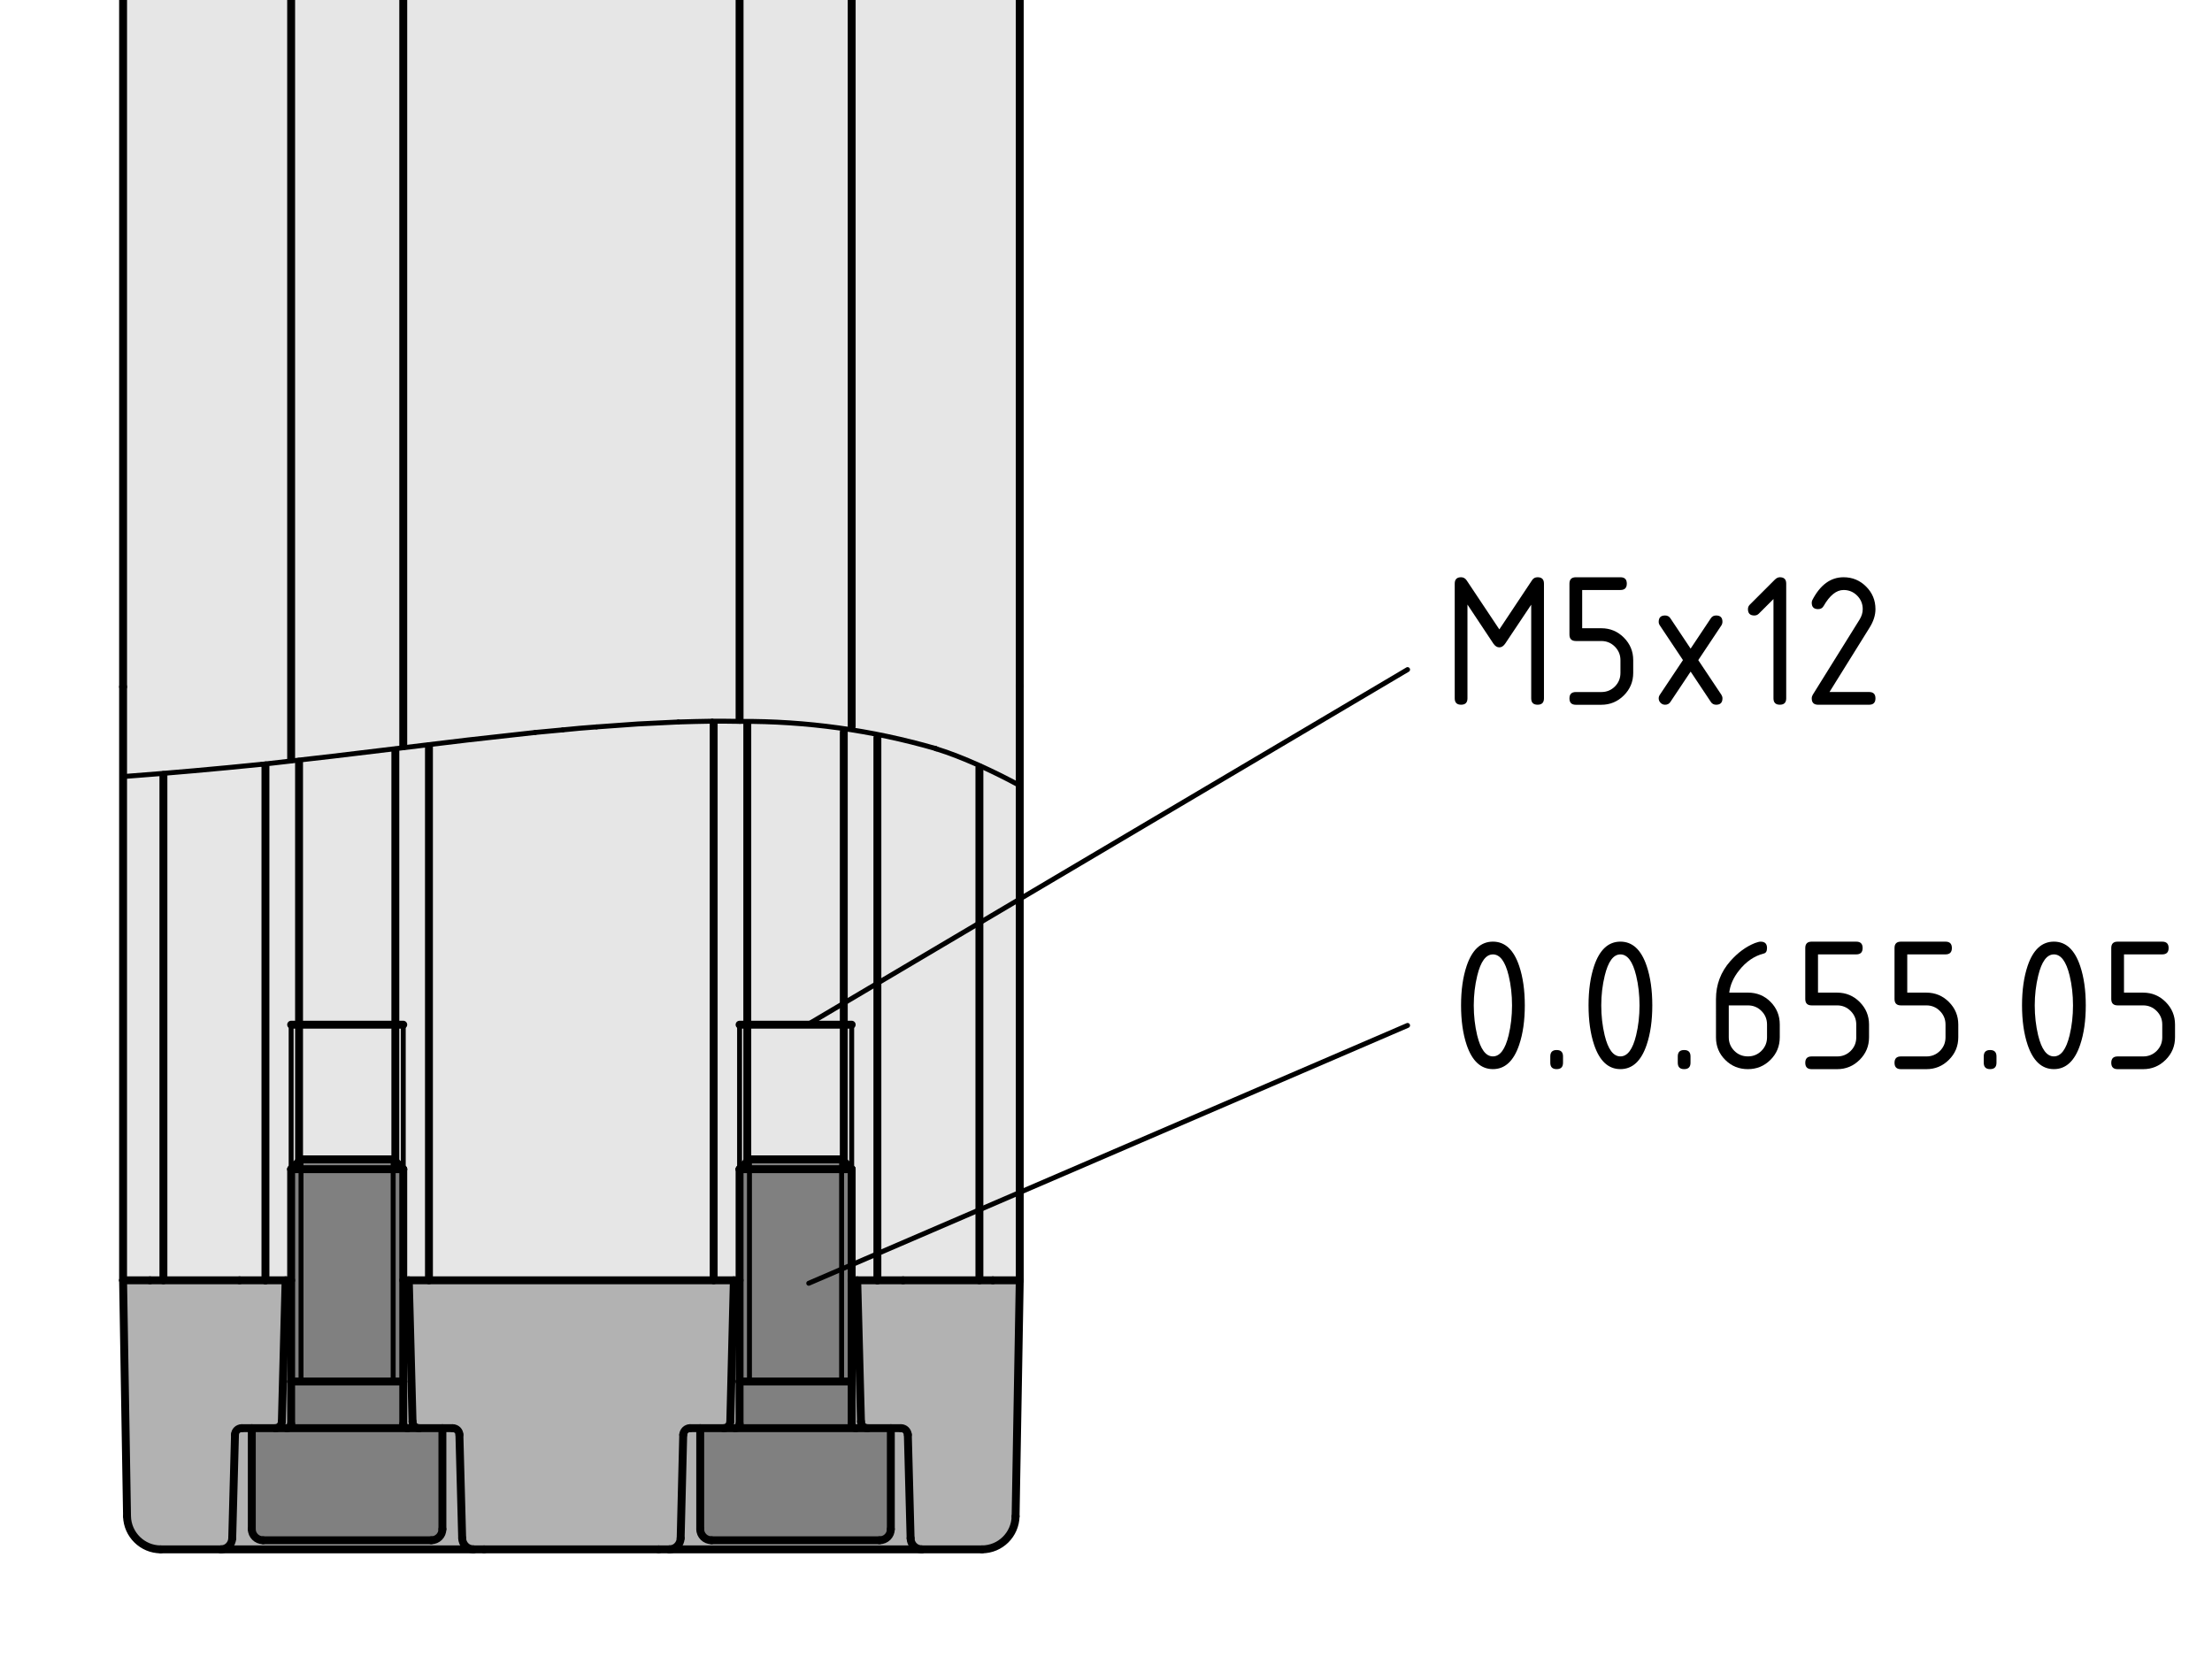 <?xml version="1.0" encoding="utf-8"?>
<!-- Generator: Adobe Illustrator 23.0.6, SVG Export Plug-In . SVG Version: 6.00 Build 0)  -->
<svg version="1.1" xmlns="http://www.w3.org/2000/svg" xmlns:xlink="http://www.w3.org/1999/xlink" x="0px" y="0px"
	 viewBox="0 0 111.875 83.823" style="enable-background:new 0 0 111.875 83.823;" xml:space="preserve">
<style type="text/css">
	.st0{fill:#E6E6E6;}
	.st1{fill:#B2B2B2;}
	.st2{fill:#808080;}
	.st3{fill:none;stroke:#000000;stroke-width:0.4;stroke-linecap:round;stroke-linejoin:round;stroke-miterlimit:10;}
	.st4{fill:none;stroke:#000000;stroke-width:0.25;stroke-linecap:round;stroke-linejoin:round;stroke-miterlimit:10;}
	.st5{fill:none;stroke:#000000;stroke-width:0.25;stroke-linecap:round;stroke-linejoin:round;}
</style>
<g id="Kontur">
	<g id="dünnen_Linien">
	</g>
	<g id="LINE_113_">
		<g id="XMLID_2_">
			<g>
				<polygon class="st0" points="44.375,64.762 43.355,64.762 43.075,64.762 43.075,59.142 
					43.075,51.832 42.675,51.832 42.675,37.032 43.075,36.752 43.075,-48.058 
					43.965,-48.058 49.275,-48.058 51.575,-48.058 51.575,34.702 51.575,64.762 
					50.215,64.762 49.535,64.762 45.675,64.762 				"/>
				<path class="st1" d="M51.575,64.762l-0.21,11.94
					c-0.02,0.92-0.77,1.67-1.7,1.67h-3.05c-0.3,0-0.56-0.25-0.56-0.56
					l-0.14-5.24c-0.01-0.18-0.16-0.33-0.34-0.33h-0.52h-1.17
					c-0.19,0-0.34-0.14-0.34-0.33l-0.19-7.15h1.02h1.3h3.86h0.68
					H51.575z"/>
				<path class="st1" d="M46.615,78.372H33.855c0.31,0,0.56-0.25,0.57-0.56l0.13-5.24
					c0.01-0.18,0.16-0.33,0.34-0.33h0.52v5.11
					c0,0.31,0.26,0.56,0.57,0.56h8.5c0.32,0,0.57-0.25,0.57-0.56v-5.11h0.52
					c0.18,0,0.33,0.15,0.34,0.33l0.14,5.24
					C46.055,78.122,46.315,78.372,46.615,78.372z"/>
				<path class="st2" d="M45.055,72.242v5.11c0,0.31-0.25,0.56-0.57,0.56h-8.5
					c-0.31,0-0.57-0.25-0.57-0.56v-5.11h1.18h0.58h6.12h0.59H45.055z"/>
				<path class="st1" d="M43.885,72.242h-0.59c-0.12,0-0.22-0.1-0.22-0.22v-2.14
					v-5.12h0.28l0.19,7.15C43.545,72.102,43.695,72.242,43.885,72.242z"/>
				<path class="st2" d="M43.295,72.242h-6.12c0.12,0,0.23-0.1,0.23-0.22v-2.14h0.5
					h4.66h0.51v2.14C43.075,72.142,43.175,72.242,43.295,72.242z"/>
				<polygon class="st2" points="43.075,64.762 43.075,69.882 42.565,69.882 42.565,59.142 
					43.075,59.142 				"/>
				<polygon class="st0" points="43.075,51.832 43.075,59.142 42.675,58.742 42.675,51.832 				"/>
				<polygon class="st0" points="43.075,-48.058 43.075,36.752 42.675,37.032 42.675,51.832 
					37.795,51.832 37.795,36.592 37.405,36.402 37.405,-48.058 38.945,-48.058 
					41.525,-48.058 				"/>
				<polygon class="st2" points="43.075,59.142 42.565,59.142 42.565,58.642 42.675,58.742 				"/>
				<polygon class="st0" points="42.675,51.832 42.675,58.742 42.565,58.642 37.905,58.642 
					37.805,58.752 37.795,58.752 37.795,58.742 37.795,51.832 				"/>
				<rect x="37.905" y="59.142" class="st2" width="4.66" height="10.74"/>
				<rect x="37.905" y="58.642" class="st2" width="4.66" height="0.5"/>
				<polygon class="st2" points="37.905,59.142 37.905,69.882 37.405,69.882 37.405,64.762 
					37.405,59.142 				"/>
				<polygon class="st2" points="37.905,58.642 37.905,59.142 37.405,59.142 37.795,58.752 
					37.805,58.752 				"/>
				<polygon class="st0" points="37.795,58.742 37.795,58.752 37.405,59.142 37.405,51.832 
					37.795,51.832 				"/>
				<polygon class="st0" points="21.695,64.762 20.675,64.762 20.395,64.762 20.395,59.142 
					20.395,51.832 19.995,51.832 19.995,37.962 20.395,37.742 20.395,-48.058 
					21.295,-48.058 27.705,-48.058 30.095,-48.058 36.505,-48.058 37.405,-48.058 
					37.405,36.402 37.795,36.592 37.795,51.832 37.405,51.832 37.405,59.142 
					37.405,64.762 37.115,64.762 36.095,64.762 33.545,64.762 24.245,64.762 				"/>
				<path class="st1" d="M37.405,69.882v2.14c0,0.12-0.11,0.22-0.23,0.22h-0.58
					c0.18,0,0.33-0.14,0.34-0.33l0.18-7.15h0.29V69.882z"/>
				<path class="st1" d="M37.115,64.762l-0.18,7.15
					c-0.01,0.19-0.16,0.33-0.34,0.33h-1.18h-0.52
					c-0.18,0-0.33,0.15-0.34,0.33l-0.13,5.24
					c-0.01,0.31-0.26,0.56-0.57,0.56H33.315h-8.83h-0.54
					c-0.31,0-0.56-0.25-0.57-0.56l-0.14-5.24c0-0.18-0.15-0.33-0.34-0.33
					h-0.52h-1.17c-0.19,0-0.34-0.14-0.34-0.33l-0.19-7.15h1.02h2.55
					h9.3h2.55H37.115z"/>
				<path class="st1" d="M23.945,78.372H11.175c0.31,0,0.56-0.25,0.57-0.56l0.14-5.24
					c0-0.18,0.15-0.33,0.34-0.33h0.51v5.11c0,0.31,0.26,0.56,0.57,0.56
					h8.51c0.31,0,0.56-0.25,0.56-0.56v-5.11h0.52
					c0.19,0,0.34,0.15,0.34,0.33l0.14,5.24
					C23.385,78.122,23.635,78.372,23.945,78.372z"/>
				<path class="st2" d="M22.375,72.242v5.11c0,0.31-0.25,0.56-0.56,0.56h-8.51
					c-0.31,0-0.57-0.25-0.57-0.56v-5.11h1.18h0.58h6.13h0.58H22.375z"/>
				<path class="st1" d="M21.205,72.242h-0.58c-0.13,0-0.23-0.1-0.23-0.22v-2.14
					v-5.12h0.28l0.19,7.15C20.865,72.102,21.015,72.242,21.205,72.242z"/>
				<path class="st2" d="M20.625,72.242h-6.13c0.13,0,0.23-0.1,0.23-0.22v-2.14h0.5
					h4.66h0.51v2.14C20.395,72.142,20.495,72.242,20.625,72.242z"/>
				<polygon class="st2" points="20.395,64.762 20.395,69.882 19.885,69.882 19.885,59.142 
					20.395,59.142 				"/>
				<polygon class="st0" points="20.395,51.832 20.395,59.142 19.995,58.742 19.995,51.832 				"/>
				<polygon class="st0" points="20.395,-48.058 20.395,37.742 19.995,37.962 19.995,51.832 
					15.125,51.832 15.125,38.532 14.725,38.402 14.725,-48.058 16.275,-48.058 
					18.845,-48.058 				"/>
				<polygon class="st2" points="20.395,59.142 19.885,59.142 19.885,58.642 19.995,58.742 				"/>
				<polygon class="st0" points="19.995,51.832 19.995,58.742 19.885,58.642 15.225,58.642 
					15.125,58.742 15.125,51.832 				"/>
				<rect x="15.225" y="59.142" class="st2" width="4.66" height="10.74"/>
				<rect x="15.225" y="58.642" class="st2" width="4.66" height="0.5"/>
				<polygon class="st2" points="15.225,59.142 15.225,69.882 14.725,69.882 14.725,64.762 
					14.725,59.142 				"/>
				<polygon class="st2" points="15.225,58.642 15.225,59.142 14.725,59.142 15.125,58.742 				"/>
				<polygon class="st0" points="15.125,51.832 15.125,58.742 14.725,59.142 14.725,51.832 				"/>
				<polygon class="st0" points="8.265,64.762 7.585,64.762 6.225,64.762 6.225,34.742 
					6.225,-48.058 8.515,-48.058 13.825,-48.058 14.725,-48.058 14.725,38.402 
					15.125,38.532 15.125,51.832 14.725,51.832 14.725,59.142 14.725,64.762 
					14.445,64.762 13.425,64.762 12.115,64.762 				"/>
				<path class="st1" d="M14.725,69.882v2.14c0,0.12-0.1,0.22-0.23,0.22h-0.58
					c0.18,0,0.33-0.14,0.34-0.33l0.19-7.15h0.28V69.882z"/>
				<path class="st1" d="M14.445,64.762l-0.19,7.15
					c-0.01,0.19-0.16,0.33-0.34,0.33H12.735h-0.51
					c-0.19,0-0.34,0.15-0.34,0.33l-0.14,5.24
					c-0.01,0.31-0.26,0.56-0.57,0.56H8.125c-0.92,0-1.68-0.75-1.7-1.67
					L6.225,64.762H7.585h0.68h3.85h1.31H14.445z"/>
			</g>
			<g>
				<line class="st3" x1="6.225" y1="-48.058" x2="6.225" y2="34.742"/>
				<line class="st3" x1="51.575" y1="34.702" x2="51.575" y2="-48.058"/>
				<line class="st3" x1="6.225" y1="34.742" x2="6.225" y2="64.762"/>
				<line class="st3" x1="51.575" y1="64.762" x2="51.575" y2="34.702"/>
				<line class="st3" x1="22.375" y1="77.352" x2="22.375" y2="72.242"/>
				<line class="st3" x1="12.735" y1="72.242" x2="12.735" y2="77.352"/>
				<path class="st3" d="M21.815,77.912c0.31,0,0.56-0.25,0.56-0.56"/>
				<path class="st3" d="M12.735,77.352c0,0.31,0.26,0.56,0.57,0.56"/>
				<path class="st3" d="M14.495,72.242c0.13,0,0.23-0.1,0.23-0.22"/>
				<path class="st3" d="M20.395,72.022c0,0.12,0.1,0.22,0.23,0.22"/>
				<polyline class="st3" points="20.395,59.142 19.995,58.742 19.885,58.642 				"/>
				<polyline class="st3" points="15.225,58.642 15.125,58.742 14.725,59.142 				"/>
				<line class="st3" x1="20.395" y1="72.022" x2="20.395" y2="69.882"/>
				<line class="st3" x1="14.725" y1="69.882" x2="14.725" y2="72.022"/>
				<line class="st3" x1="45.055" y1="77.352" x2="45.055" y2="72.242"/>
				<line class="st3" x1="35.415" y1="72.242" x2="35.415" y2="77.352"/>
				<path class="st3" d="M44.485,77.912c0.32,0,0.57-0.25,0.57-0.56"/>
				<path class="st3" d="M35.415,77.352c0,0.31,0.26,0.56,0.57,0.56"/>
				<path class="st3" d="M37.175,72.242c0.12,0,0.23-0.1,0.23-0.22"/>
				<path class="st3" d="M43.075,72.022c0,0.12,0.1,0.22,0.22,0.22"/>
				<line class="st3" x1="43.075" y1="72.022" x2="43.075" y2="69.882"/>
				<line class="st3" x1="37.405" y1="69.882" x2="37.405" y2="72.022"/>
				<line class="st3" x1="34.895" y1="72.242" x2="35.415" y2="72.242"/>
				<path class="st3" d="M34.895,72.242c-0.18,0-0.33,0.15-0.34,0.33"/>
				<line class="st3" x1="34.425" y1="77.812" x2="34.555" y2="72.572"/>
				<path class="st3" d="M33.855,78.372c0.31,0,0.56-0.25,0.57-0.56"/>
				<line class="st3" x1="33.315" y1="78.372" x2="33.855" y2="78.372"/>
				<line class="st3" x1="36.935" y1="71.912" x2="37.115" y2="64.762"/>
				<path class="st3" d="M36.595,72.242c0.18,0,0.33-0.14,0.34-0.33"/>
				<path class="st3" d="M45.915,72.572c-0.01-0.18-0.16-0.33-0.34-0.33"/>
				<line class="st3" x1="45.055" y1="72.242" x2="45.575" y2="72.242"/>
				<path class="st3" d="M43.545,71.912c0,0.19,0.15,0.33,0.34,0.33"/>
				<line class="st3" x1="43.355" y1="64.762" x2="43.545" y2="71.912"/>
				<line class="st3" x1="44.375" y1="64.762" x2="45.675" y2="64.762"/>
				<line class="st3" x1="50.215" y1="64.762" x2="51.575" y2="64.762"/>
				<line class="st3" x1="51.575" y1="64.762" x2="51.365" y2="76.702"/>
				<path class="st3" d="M49.665,78.372c0.93,0,1.68-0.75,1.7-1.67"/>
				<line class="st3" x1="46.615" y1="78.372" x2="49.665" y2="78.372"/>
				<path class="st3" d="M46.055,77.812c0,0.31,0.26,0.56,0.56,0.56"/>
				<line class="st3" x1="45.915" y1="72.572" x2="46.055" y2="77.812"/>
				<path class="st3" d="M11.175,78.372c0.31,0,0.56-0.25,0.57-0.56"/>
				<line class="st3" x1="8.125" y1="78.372" x2="11.175" y2="78.372"/>
				<path class="st3" d="M6.425,76.702c0.02,0.92,0.78,1.67,1.7,1.67"/>
				<line class="st3" x1="6.425" y1="76.702" x2="6.225" y2="64.762"/>
				<line class="st3" x1="6.225" y1="64.762" x2="7.585" y2="64.762"/>
				<line class="st3" x1="12.115" y1="64.762" x2="13.425" y2="64.762"/>
				<line class="st3" x1="14.255" y1="71.912" x2="14.445" y2="64.762"/>
				<path class="st3" d="M13.915,72.242c0.18,0,0.33-0.14,0.34-0.33"/>
				<line class="st3" x1="12.225" y1="72.242" x2="12.735" y2="72.242"/>
				<path class="st3" d="M12.225,72.242c-0.19,0-0.34,0.15-0.34,0.33"/>
				<line class="st3" x1="11.745" y1="77.812" x2="11.885" y2="72.572"/>
				<line class="st3" x1="20.675" y1="64.762" x2="20.865" y2="71.912"/>
				<line class="st3" x1="23.945" y1="78.372" x2="24.485" y2="78.372"/>
				<path class="st3" d="M23.375,77.812c0.01,0.31,0.26,0.56,0.57,0.56"/>
				<line class="st3" x1="23.235" y1="72.572" x2="23.375" y2="77.812"/>
				<path class="st3" d="M23.235,72.572c0-0.18-0.15-0.33-0.34-0.33"/>
				<line class="st3" x1="22.375" y1="72.242" x2="22.895" y2="72.242"/>
				<path class="st3" d="M20.865,71.912c0,0.19,0.15,0.33,0.34,0.33"/>
				<polyline class="st3" points="50.215,64.762 49.535,64.762 45.675,64.762 				"/>
				<line class="st3" x1="33.315" y1="78.372" x2="24.485" y2="78.372"/>
				<line class="st3" x1="23.945" y1="78.372" x2="11.175" y2="78.372"/>
				<line class="st3" x1="46.615" y1="78.372" x2="33.855" y2="78.372"/>
				<polyline class="st3" points="7.585,64.762 8.265,64.762 12.115,64.762 				"/>
				<line class="st3" x1="8.515" y1="-48.058" x2="13.825" y2="-48.058"/>
				<line class="st3" x1="36.505" y1="-48.058" x2="30.095" y2="-48.058"/>
				<line class="st3" x1="49.275" y1="-48.058" x2="43.965" y2="-48.058"/>
				<line class="st3" x1="21.295" y1="-48.058" x2="27.705" y2="-48.058"/>
				<line class="st3" x1="8.515" y1="-48.058" x2="6.225" y2="-48.058"/>
				<line class="st3" x1="27.705" y1="-48.058" x2="30.095" y2="-48.058"/>
				<line class="st3" x1="51.575" y1="-48.058" x2="49.275" y2="-48.058"/>
				<line class="st3" x1="14.725" y1="-48.058" x2="14.725" y2="38.402"/>
				<line class="st3" x1="13.825" y1="-48.058" x2="14.725" y2="-48.058"/>
				<line class="st3" x1="43.075" y1="-48.058" x2="43.075" y2="36.752"/>
				<line class="st3" x1="43.965" y1="-48.058" x2="43.075" y2="-48.058"/>
				<line class="st3" x1="20.395" y1="-48.058" x2="20.395" y2="37.742"/>
				<line class="st3" x1="20.395" y1="-48.058" x2="21.295" y2="-48.058"/>
				<line class="st3" x1="37.405" y1="-48.058" x2="37.405" y2="36.402"/>
				<line class="st3" x1="37.405" y1="-48.058" x2="36.505" y2="-48.058"/>
				<line class="st3" x1="18.845" y1="-48.058" x2="20.395" y2="-48.058"/>
				<line class="st3" x1="38.945" y1="-48.058" x2="37.405" y2="-48.058"/>
				<line class="st3" x1="43.075" y1="-48.058" x2="41.525" y2="-48.058"/>
				<line class="st3" x1="14.725" y1="-48.058" x2="16.275" y2="-48.058"/>
				<line class="st3" x1="41.525" y1="-48.058" x2="38.945" y2="-48.058"/>
				<line class="st3" x1="16.275" y1="-48.058" x2="18.845" y2="-48.058"/>
				<polyline class="st3" points="15.125,38.532 15.125,51.832 15.125,58.742 				"/>
				<polyline class="st3" points="19.995,58.742 19.995,51.832 19.995,37.962 				"/>
				<polyline class="st3" points="37.795,36.592 37.795,51.832 37.795,58.742 				"/>
				<polyline class="st3" points="42.675,58.742 42.675,51.832 42.675,37.032 				"/>
				<polyline class="st3" points="13.425,64.762 14.445,64.762 14.725,64.762 				"/>
				<line class="st3" x1="13.425" y1="64.762" x2="13.425" y2="38.762"/>
				<line class="st3" x1="21.695" y1="37.752" x2="21.695" y2="64.762"/>
				<line class="st3" x1="36.095" y1="64.762" x2="36.095" y2="36.602"/>
				<polyline class="st3" points="43.075,64.762 43.355,64.762 44.375,64.762 				"/>
				<line class="st3" x1="44.375" y1="64.762" x2="44.375" y2="37.312"/>
				<line class="st3" x1="49.535" y1="38.822" x2="49.535" y2="64.762"/>
				<line class="st3" x1="8.265" y1="39.202" x2="8.265" y2="64.762"/>
				<polyline class="st3" points="22.375,72.242 21.205,72.242 20.625,72.242 14.495,72.242 
					13.915,72.242 12.735,72.242 				"/>
				<line class="st3" x1="21.815" y1="77.912" x2="13.305" y2="77.912"/>
				<line class="st3" x1="19.885" y1="58.642" x2="15.225" y2="58.642"/>
				<polyline class="st3" points="20.395,69.882 19.885,69.882 15.225,69.882 14.725,69.882 				
					"/>
				<polyline class="st3" points="45.055,72.242 43.885,72.242 43.295,72.242 37.175,72.242 
					36.595,72.242 35.415,72.242 				"/>
				<line class="st3" x1="44.485" y1="77.912" x2="35.985" y2="77.912"/>
				<polyline class="st3" points="43.075,69.882 42.565,69.882 37.905,69.882 37.405,69.882 				"/>
				<polyline class="st3" points="43.075,59.142 42.675,58.742 42.565,58.642 				"/>
				<polyline class="st3" points="37.905,58.642 37.805,58.752 37.795,58.752 37.405,59.142 				
					"/>
				<line class="st3" x1="42.565" y1="58.642" x2="37.905" y2="58.642"/>
				<polyline class="st3" points="14.725,69.882 14.725,64.762 14.725,59.142 				"/>
				<polyline class="st3" points="20.395,69.882 20.395,64.762 20.395,59.142 				"/>
				<polyline class="st3" points="43.075,69.882 43.075,64.762 43.075,59.142 				"/>
				<polyline class="st3" points="37.405,69.882 37.405,64.762 37.405,59.142 				"/>
				<polyline class="st3" points="14.725,59.142 15.225,59.142 19.885,59.142 20.395,59.142 				
					"/>
				<polyline class="st3" points="37.405,59.142 37.905,59.142 42.565,59.142 43.075,59.142 				"/>
				<polyline class="st4" points="19.885,58.642 19.885,59.142 19.885,69.882 				"/>
				<polyline class="st4" points="42.565,58.642 42.565,59.142 42.565,69.882 				"/>
				<polyline class="st4" points="15.225,58.642 15.225,59.142 15.225,69.882 				"/>
				<polyline class="st4" points="37.905,58.642 37.905,59.142 37.905,69.882 				"/>
				<polyline class="st3" points="20.395,64.762 20.675,64.762 21.695,64.762 24.245,64.762 
					33.545,64.762 36.095,64.762 37.115,64.762 37.405,64.762 				"/>
				<line class="st4" x1="14.725" y1="59.142" x2="14.725" y2="51.832"/>
				<line class="st4" x1="37.405" y1="59.142" x2="37.405" y2="51.832"/>
				<line class="st4" x1="20.395" y1="59.142" x2="20.395" y2="51.832"/>
				<polyline class="st3" points="20.395,51.832 19.995,51.832 15.125,51.832 14.725,51.832 				
					"/>
				<polyline class="st3" points="43.075,51.832 42.675,51.832 37.795,51.832 37.405,51.832 				
					"/>
				<line class="st4" x1="43.075" y1="59.142" x2="43.075" y2="51.832"/>
			</g>
		</g>
	</g>
	<path class="st5" d="M47.31,37.86c-3.22-0.93-6.55-1.39-9.89-1.37"/>
	<path class="st5" d="M6.34,39.272c2.305-0.174,4.607-0.379,6.91-0.613"/>
	<polyline class="st5" points="13.44,38.64 16.84,38.25 20.25,37.84 23.66,37.43 
		27.07,37.05 	"/>
	<path class="st5" d="M51.566,39.73c-1.21-0.66-2.896-1.451-4.206-1.85"/>
	<line class="st5" x1="47.31" y1="37.86" x2="47.36" y2="37.88"/>
	<line class="st5" x1="13.44" y1="38.64" x2="13.25" y2="38.66"/>
	<path class="st5" d="M37.42,36.49c-0.471-0.01-0.941-0.01-1.4-0.01"/>
	<path class="st5" d="M28.46,36.92c-0.46,0.04-0.93,0.09-1.39,0.13"/>
	<path class="st5" d="M30.17,36.77c-0.57,0.04-1.14,0.09-1.71,0.15"/>
	<path class="st5" d="M36.02,36.48c-0.57,0.01-1.14,0.021-1.71,0.04"/>
	<polyline class="st5" points="30.17,36.77 32.26,36.62 34.31,36.52 	"/>
	<path class="st5" d="M25.39,37.23"/>
	<path class="st5" d="M39.56,36.56"/>
	<path class="st5" d="M1.29,39.59"/>
	<path class="st5" d="M46.88,37.74"/>
</g>
<g id="Bemaßung">
	<g id="MTEXT_1_">
		<g>
			<path d="M77.766,29.199c0.215,0,0.322,0.107,0.322,0.322v5.804
				c0,0.215-0.107,0.322-0.322,0.322c-0.216,0-0.323-0.107-0.323-0.322V30.587
				l-1.312,1.964c-0.088,0.13-0.188,0.195-0.3,0.195
				c-0.114,0-0.216-0.065-0.304-0.194l-1.308-1.971v4.744
				c0,0.215-0.107,0.322-0.322,0.322s-0.322-0.107-0.322-0.322v-5.804
				c0-0.215,0.107-0.322,0.322-0.322c0.117,0,0.211,0.054,0.283,0.161l1.651,2.477
				l1.66-2.496C77.554,29.246,77.645,29.199,77.766,29.199z"/>
			<path d="M79.377,32.101v-2.579c0-0.215,0.107-0.322,0.322-0.322h2.257
				c0.215,0,0.322,0.107,0.322,0.322s-0.107,0.322-0.322,0.322h-1.935v1.935h0.968
				c0.446,0,0.826,0.158,1.141,0.474c0.314,0.316,0.472,0.695,0.472,1.139v0.645
				c0,0.446-0.158,0.826-0.475,1.141c-0.315,0.314-0.695,0.472-1.138,0.472h-1.29
				c-0.215,0-0.322-0.107-0.322-0.322s0.107-0.322,0.322-0.322h1.29
				c0.271,0,0.499-0.094,0.687-0.281c0.187-0.188,0.28-0.416,0.28-0.687v-0.645
				c0-0.267-0.094-0.495-0.283-0.684c-0.188-0.189-0.417-0.284-0.684-0.284h-1.29
				C79.485,32.423,79.377,32.316,79.377,32.101z"/>
			<path d="M85.892,33.391l1.17,1.754c0.035,0.056,0.054,0.115,0.054,0.181
				c0,0.215-0.107,0.322-0.321,0.322c-0.117,0-0.206-0.048-0.268-0.144
				l-1.021-1.532l-1.023,1.534c-0.062,0.095-0.151,0.142-0.269,0.142
				c-0.088,0-0.163-0.031-0.227-0.095s-0.096-0.139-0.096-0.227
				c0-0.065,0.019-0.125,0.057-0.181l1.17-1.755l-1.17-1.756
				c-0.038-0.055-0.057-0.115-0.057-0.18c0-0.214,0.107-0.321,0.322-0.321
				c0.117,0,0.207,0.047,0.269,0.142l1.023,1.534l1.021-1.532
				c0.062-0.096,0.15-0.144,0.268-0.144c0.214,0,0.321,0.105,0.321,0.317
				c0,0.068-0.019,0.13-0.054,0.186L85.892,33.391z"/>
			<path d="M89.695,30.302l-0.741,0.74c-0.062,0.062-0.138,0.092-0.226,0.092
				c-0.216,0-0.323-0.107-0.323-0.322c0-0.088,0.031-0.163,0.093-0.225l1.261-1.261
				c0.084-0.085,0.171-0.127,0.259-0.127c0.215,0,0.322,0.107,0.322,0.322v5.804
				c0,0.215-0.107,0.322-0.322,0.322s-0.322-0.107-0.322-0.322V30.302z"/>
			<path d="M93.241,29.199c0.446,0,0.826,0.157,1.141,0.472s0.472,0.694,0.472,1.141
				c0,0.306-0.098,0.615-0.293,0.928l-2.032,3.264h2.003
				c0.215,0,0.322,0.107,0.322,0.322s-0.107,0.322-0.322,0.322h-2.579
				c-0.215,0-0.322-0.107-0.322-0.322c0-0.065,0.018-0.127,0.054-0.186
				l2.363-3.796c0.108-0.173,0.162-0.351,0.162-0.532
				c0-0.268-0.095-0.495-0.283-0.685c-0.189-0.188-0.417-0.283-0.685-0.283
				c-0.364,0-0.701,0.271-1.011,0.812c-0.059,0.104-0.151,0.156-0.278,0.156
				c-0.215,0-0.322-0.107-0.322-0.322c0-0.049,0.01-0.093,0.029-0.133
				C92.059,29.585,92.586,29.199,93.241,29.199z"/>
		</g>
	</g>
	<g id="LEADER">
		<line class="st4" x1="40.904" y1="51.793" x2="71.19" y2="33.87"/>
	</g>
	<g id="LEADER_1_">
		<line class="st4" x1="40.904" y1="64.912" x2="71.19" y2="51.87"/>
	</g>
	<g id="MTEXT_2_">
		<g>
			<path d="M77.119,50.856c0,0.77-0.095,1.434-0.284,1.993
				c-0.276,0.821-0.72,1.231-1.328,1.231c-0.609,0-1.052-0.408-1.329-1.227
				c-0.188-0.56-0.283-1.226-0.283-1.998c0-0.771,0.095-1.438,0.283-1.997
				c0.277-0.818,0.72-1.227,1.329-1.227c0.608,0,1.052,0.41,1.328,1.231
				C77.024,49.423,77.119,50.087,77.119,50.856z M76.473,50.856
				c0-0.533-0.057-1.037-0.171-1.509c-0.173-0.714-0.438-1.07-0.796-1.07
				c-0.355,0-0.619,0.358-0.792,1.075c-0.117,0.481-0.176,0.983-0.176,1.504
				c0,0.531,0.058,1.034,0.171,1.51c0.173,0.714,0.438,1.07,0.797,1.07
				s0.623-0.356,0.796-1.07C76.416,51.89,76.473,51.387,76.473,50.856z"/>
			<path d="M78.408,53.436c0-0.215,0.107-0.322,0.322-0.322s0.322,0.107,0.322,0.322
				v0.322c0,0.215-0.107,0.322-0.322,0.322s-0.322-0.107-0.322-0.322V53.436z"/>
			<path d="M83.567,50.856c0,0.77-0.095,1.434-0.284,1.993
				c-0.276,0.821-0.72,1.231-1.328,1.231c-0.609,0-1.052-0.408-1.329-1.227
				c-0.188-0.56-0.283-1.226-0.283-1.998c0-0.771,0.095-1.438,0.283-1.997
				c0.277-0.818,0.72-1.227,1.329-1.227c0.608,0,1.052,0.41,1.328,1.231
				C83.472,49.423,83.567,50.087,83.567,50.856z M82.921,50.856
				c0-0.533-0.057-1.037-0.171-1.509c-0.173-0.714-0.438-1.07-0.796-1.07
				c-0.355,0-0.619,0.358-0.792,1.075c-0.117,0.481-0.176,0.983-0.176,1.504
				c0,0.531,0.058,1.034,0.171,1.51c0.173,0.714,0.438,1.07,0.797,1.07
				s0.623-0.356,0.796-1.07C82.865,51.89,82.921,51.387,82.921,50.856z"/>
			<path d="M84.856,53.436c0-0.215,0.107-0.322,0.322-0.322s0.322,0.107,0.322,0.322
				v0.322c0,0.215-0.107,0.322-0.322,0.322s-0.322-0.107-0.322-0.322V53.436z"/>
			<path d="M89.047,47.632c0.215,0,0.322,0.107,0.322,0.322
				c0,0.16-0.054,0.253-0.161,0.278c-0.479,0.121-0.897,0.407-1.255,0.86
				c-0.284,0.358-0.448,0.73-0.494,1.118h0.943c0.456,0,0.838,0.156,1.147,0.469
				c0.31,0.313,0.465,0.694,0.465,1.144v0.645c0,0.449-0.157,0.831-0.472,1.144
				s-0.694,0.469-1.141,0.469c-0.449,0-0.831-0.155-1.144-0.467
				c-0.312-0.311-0.469-0.689-0.469-1.136V50.533c0-0.729,0.242-1.369,0.728-1.92
				c0.378-0.426,0.79-0.729,1.236-0.908
				C88.881,47.657,88.979,47.632,89.047,47.632z M87.435,50.856v1.612
				c0,0.271,0.094,0.499,0.281,0.687s0.416,0.281,0.687,0.281s0.499-0.095,0.687-0.283
				c0.187-0.189,0.28-0.417,0.28-0.685V51.824c0-0.271-0.094-0.499-0.283-0.687
				c-0.188-0.188-0.417-0.281-0.684-0.281H87.435z"/>
			<path d="M91.304,50.533v-2.579c0-0.215,0.107-0.322,0.322-0.322h2.257
				c0.215,0,0.322,0.107,0.322,0.322s-0.107,0.322-0.322,0.322h-1.935v1.935h0.968
				c0.446,0,0.826,0.158,1.141,0.474c0.314,0.316,0.472,0.695,0.472,1.139v0.645
				c0,0.446-0.158,0.826-0.475,1.141c-0.315,0.314-0.695,0.472-1.138,0.472h-1.29
				c-0.215,0-0.322-0.107-0.322-0.322s0.107-0.322,0.322-0.322h1.29
				c0.271,0,0.499-0.094,0.687-0.281c0.187-0.188,0.28-0.416,0.28-0.687V51.824
				c0-0.267-0.094-0.495-0.283-0.684c-0.188-0.189-0.417-0.284-0.684-0.284h-1.29
				C91.411,50.856,91.304,50.748,91.304,50.533z"/>
			<path d="M95.818,50.533v-2.579c0-0.215,0.107-0.322,0.322-0.322h2.257
				c0.215,0,0.322,0.107,0.322,0.322s-0.107,0.322-0.322,0.322H96.462v1.935h0.968
				c0.446,0,0.826,0.158,1.141,0.474c0.314,0.316,0.472,0.695,0.472,1.139v0.645
				c0,0.446-0.158,0.826-0.475,1.141c-0.315,0.314-0.695,0.472-1.138,0.472h-1.29
				c-0.215,0-0.322-0.107-0.322-0.322s0.107-0.322,0.322-0.322h1.29
				c0.271,0,0.499-0.094,0.687-0.281c0.187-0.188,0.28-0.416,0.28-0.687V51.824
				c0-0.267-0.094-0.495-0.283-0.684c-0.188-0.189-0.417-0.284-0.684-0.284h-1.29
				C95.925,50.856,95.818,50.748,95.818,50.533z"/>
			<path d="M100.331,53.436c0-0.215,0.107-0.322,0.322-0.322s0.322,0.107,0.322,0.322
				v0.322c0,0.215-0.107,0.322-0.322,0.322s-0.322-0.107-0.322-0.322V53.436z"/>
			<path d="M105.491,50.856c0,0.77-0.095,1.434-0.284,1.993
				c-0.276,0.821-0.72,1.231-1.328,1.231c-0.609,0-1.052-0.408-1.329-1.227
				c-0.188-0.56-0.283-1.226-0.283-1.998c0-0.771,0.095-1.438,0.283-1.997
				c0.277-0.818,0.72-1.227,1.329-1.227c0.608,0,1.052,0.41,1.328,1.231
				C105.396,49.423,105.491,50.087,105.491,50.856z M104.845,50.856
				c0-0.533-0.057-1.037-0.171-1.509c-0.173-0.714-0.438-1.07-0.796-1.07
				c-0.355,0-0.619,0.358-0.792,1.075c-0.117,0.481-0.176,0.983-0.176,1.504
				c0,0.531,0.058,1.034,0.171,1.51c0.173,0.714,0.438,1.07,0.797,1.07
				s0.623-0.356,0.796-1.07C104.788,51.89,104.845,51.387,104.845,50.856z"/>
			<path d="M106.78,50.533v-2.579c0-0.215,0.107-0.322,0.322-0.322h2.257
				c0.215,0,0.322,0.107,0.322,0.322s-0.107,0.322-0.322,0.322h-1.935v1.935h0.968
				c0.446,0,0.826,0.158,1.141,0.474c0.314,0.316,0.472,0.695,0.472,1.139v0.645
				c0,0.446-0.158,0.826-0.475,1.141c-0.315,0.314-0.695,0.472-1.138,0.472h-1.29
				c-0.215,0-0.322-0.107-0.322-0.322s0.107-0.322,0.322-0.322h1.29
				c0.271,0,0.499-0.094,0.687-0.281c0.187-0.188,0.28-0.416,0.28-0.687V51.824
				c0-0.267-0.094-0.495-0.283-0.684c-0.188-0.189-0.417-0.284-0.684-0.284h-1.29
				C106.887,50.856,106.78,50.748,106.78,50.533z"/>
		</g>
	</g>
</g>
</svg>
